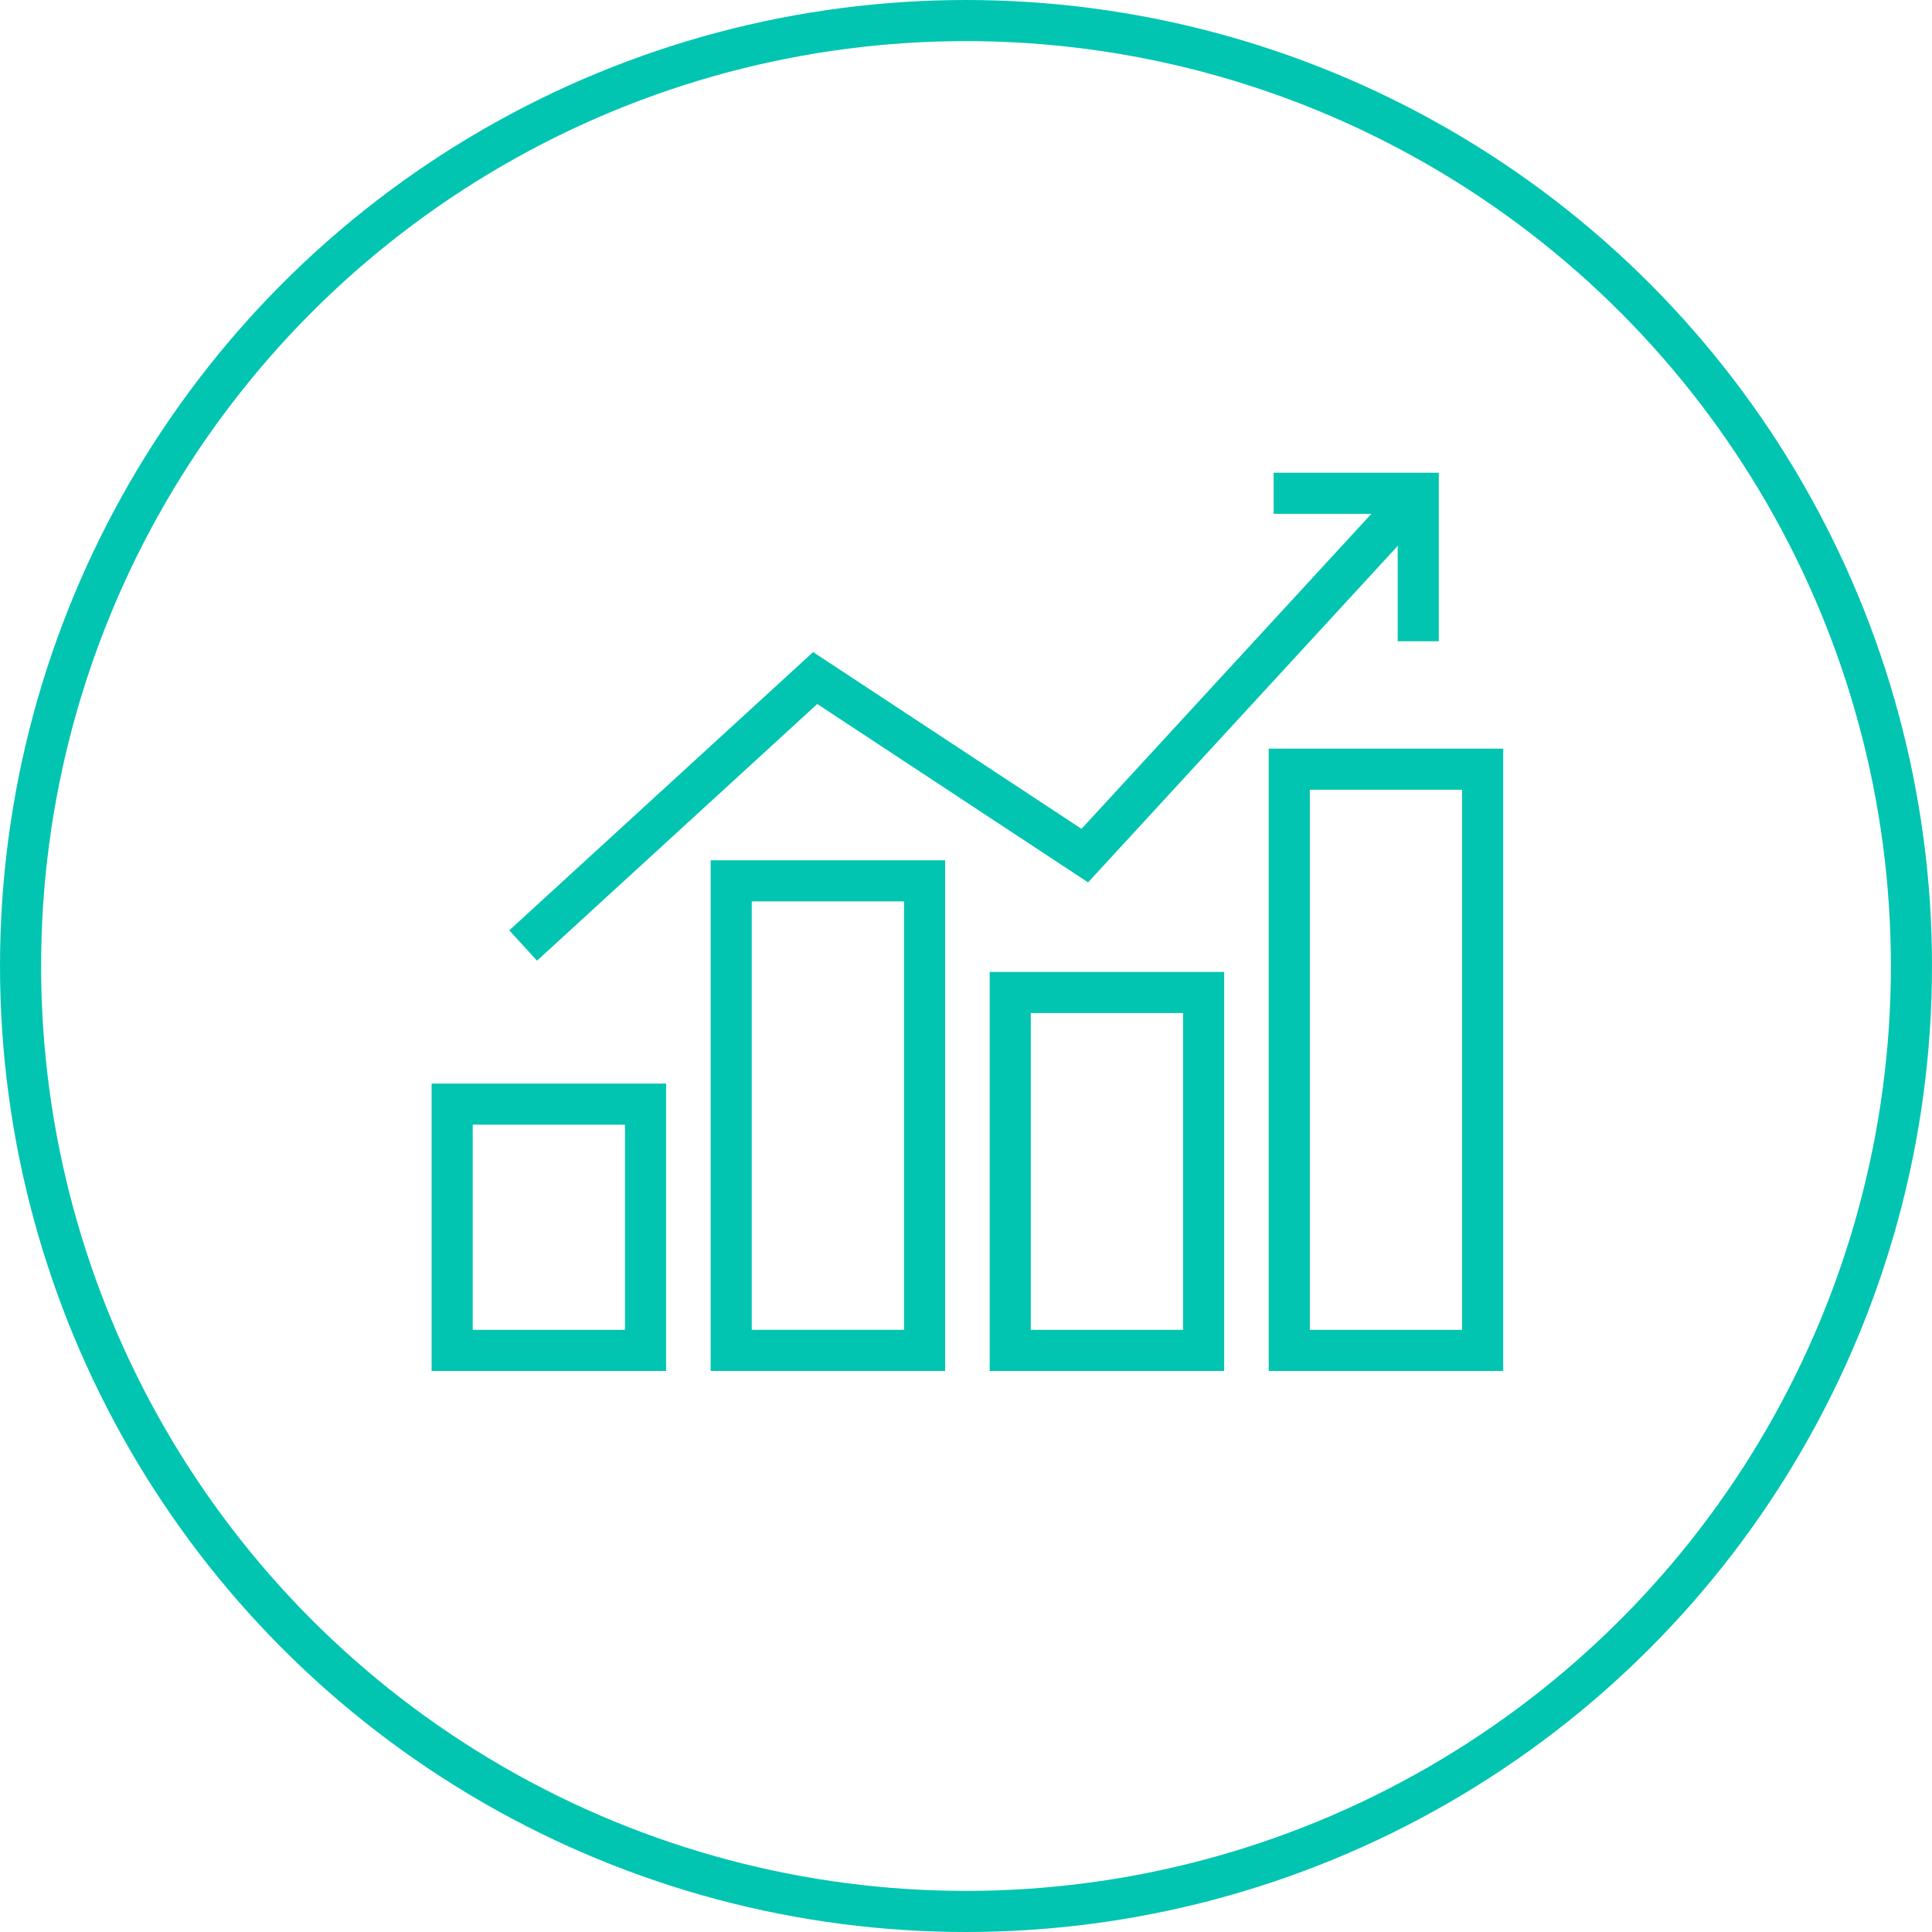 <svg xmlns="http://www.w3.org/2000/svg" width="94" height="94" viewBox="0 0 94 94">
  <g id="Group_13205" data-name="Group 13205" transform="translate(-138 -3880)">
    <g id="Group_255" data-name="Group 255" transform="translate(139 3880.719)">
      <circle id="Ellipse_1" data-name="Ellipse 1" cx="46" cy="46" r="46" transform="translate(0 0.281)" fill="none" stroke="#02c5b1" stroke-width="2"/>
    </g>
    <g id="Group_13033" data-name="Group 13033" transform="translate(156.152 3896.29)">
      <rect id="Rectangle_1451" data-name="Rectangle 1451" width="9.409" height="11.982" transform="translate(3.848 37.431)" fill="none" stroke="#02c5b1" stroke-miterlimit="10" stroke-width="2"/>
      <rect id="Rectangle_1452" data-name="Rectangle 1452" width="9.409" height="22.846" transform="translate(17.424 26.566)" fill="none" stroke="#02c5b1" stroke-miterlimit="10" stroke-width="2"/>
      <rect id="Rectangle_1453" data-name="Rectangle 1453" width="9.409" height="17.414" transform="translate(31 31.999)" fill="none" stroke="#02c5b1" stroke-miterlimit="10" stroke-width="2"/>
      <rect id="Rectangle_1454" data-name="Rectangle 1454" width="9.409" height="28.279" transform="translate(44.576 21.134)" fill="none" stroke="#02c5b1" stroke-miterlimit="10" stroke-width="2"/>
      <path id="Path_2666" data-name="Path 2666" d="M49.622,7.71,33.4,25.339,20.283,16.7,6.073,29.713" transform="translate(1.228)" fill="none" stroke="#02c5b1" stroke-miterlimit="10" stroke-width="2"/>
      <path id="Path_2667" data-name="Path 2667" d="M29.6,7.71h7.036v7.2" transform="translate(14.216)" fill="none" stroke="#02c5b1" stroke-miterlimit="10" stroke-width="2"/>
    </g>
  </g>
</svg>
